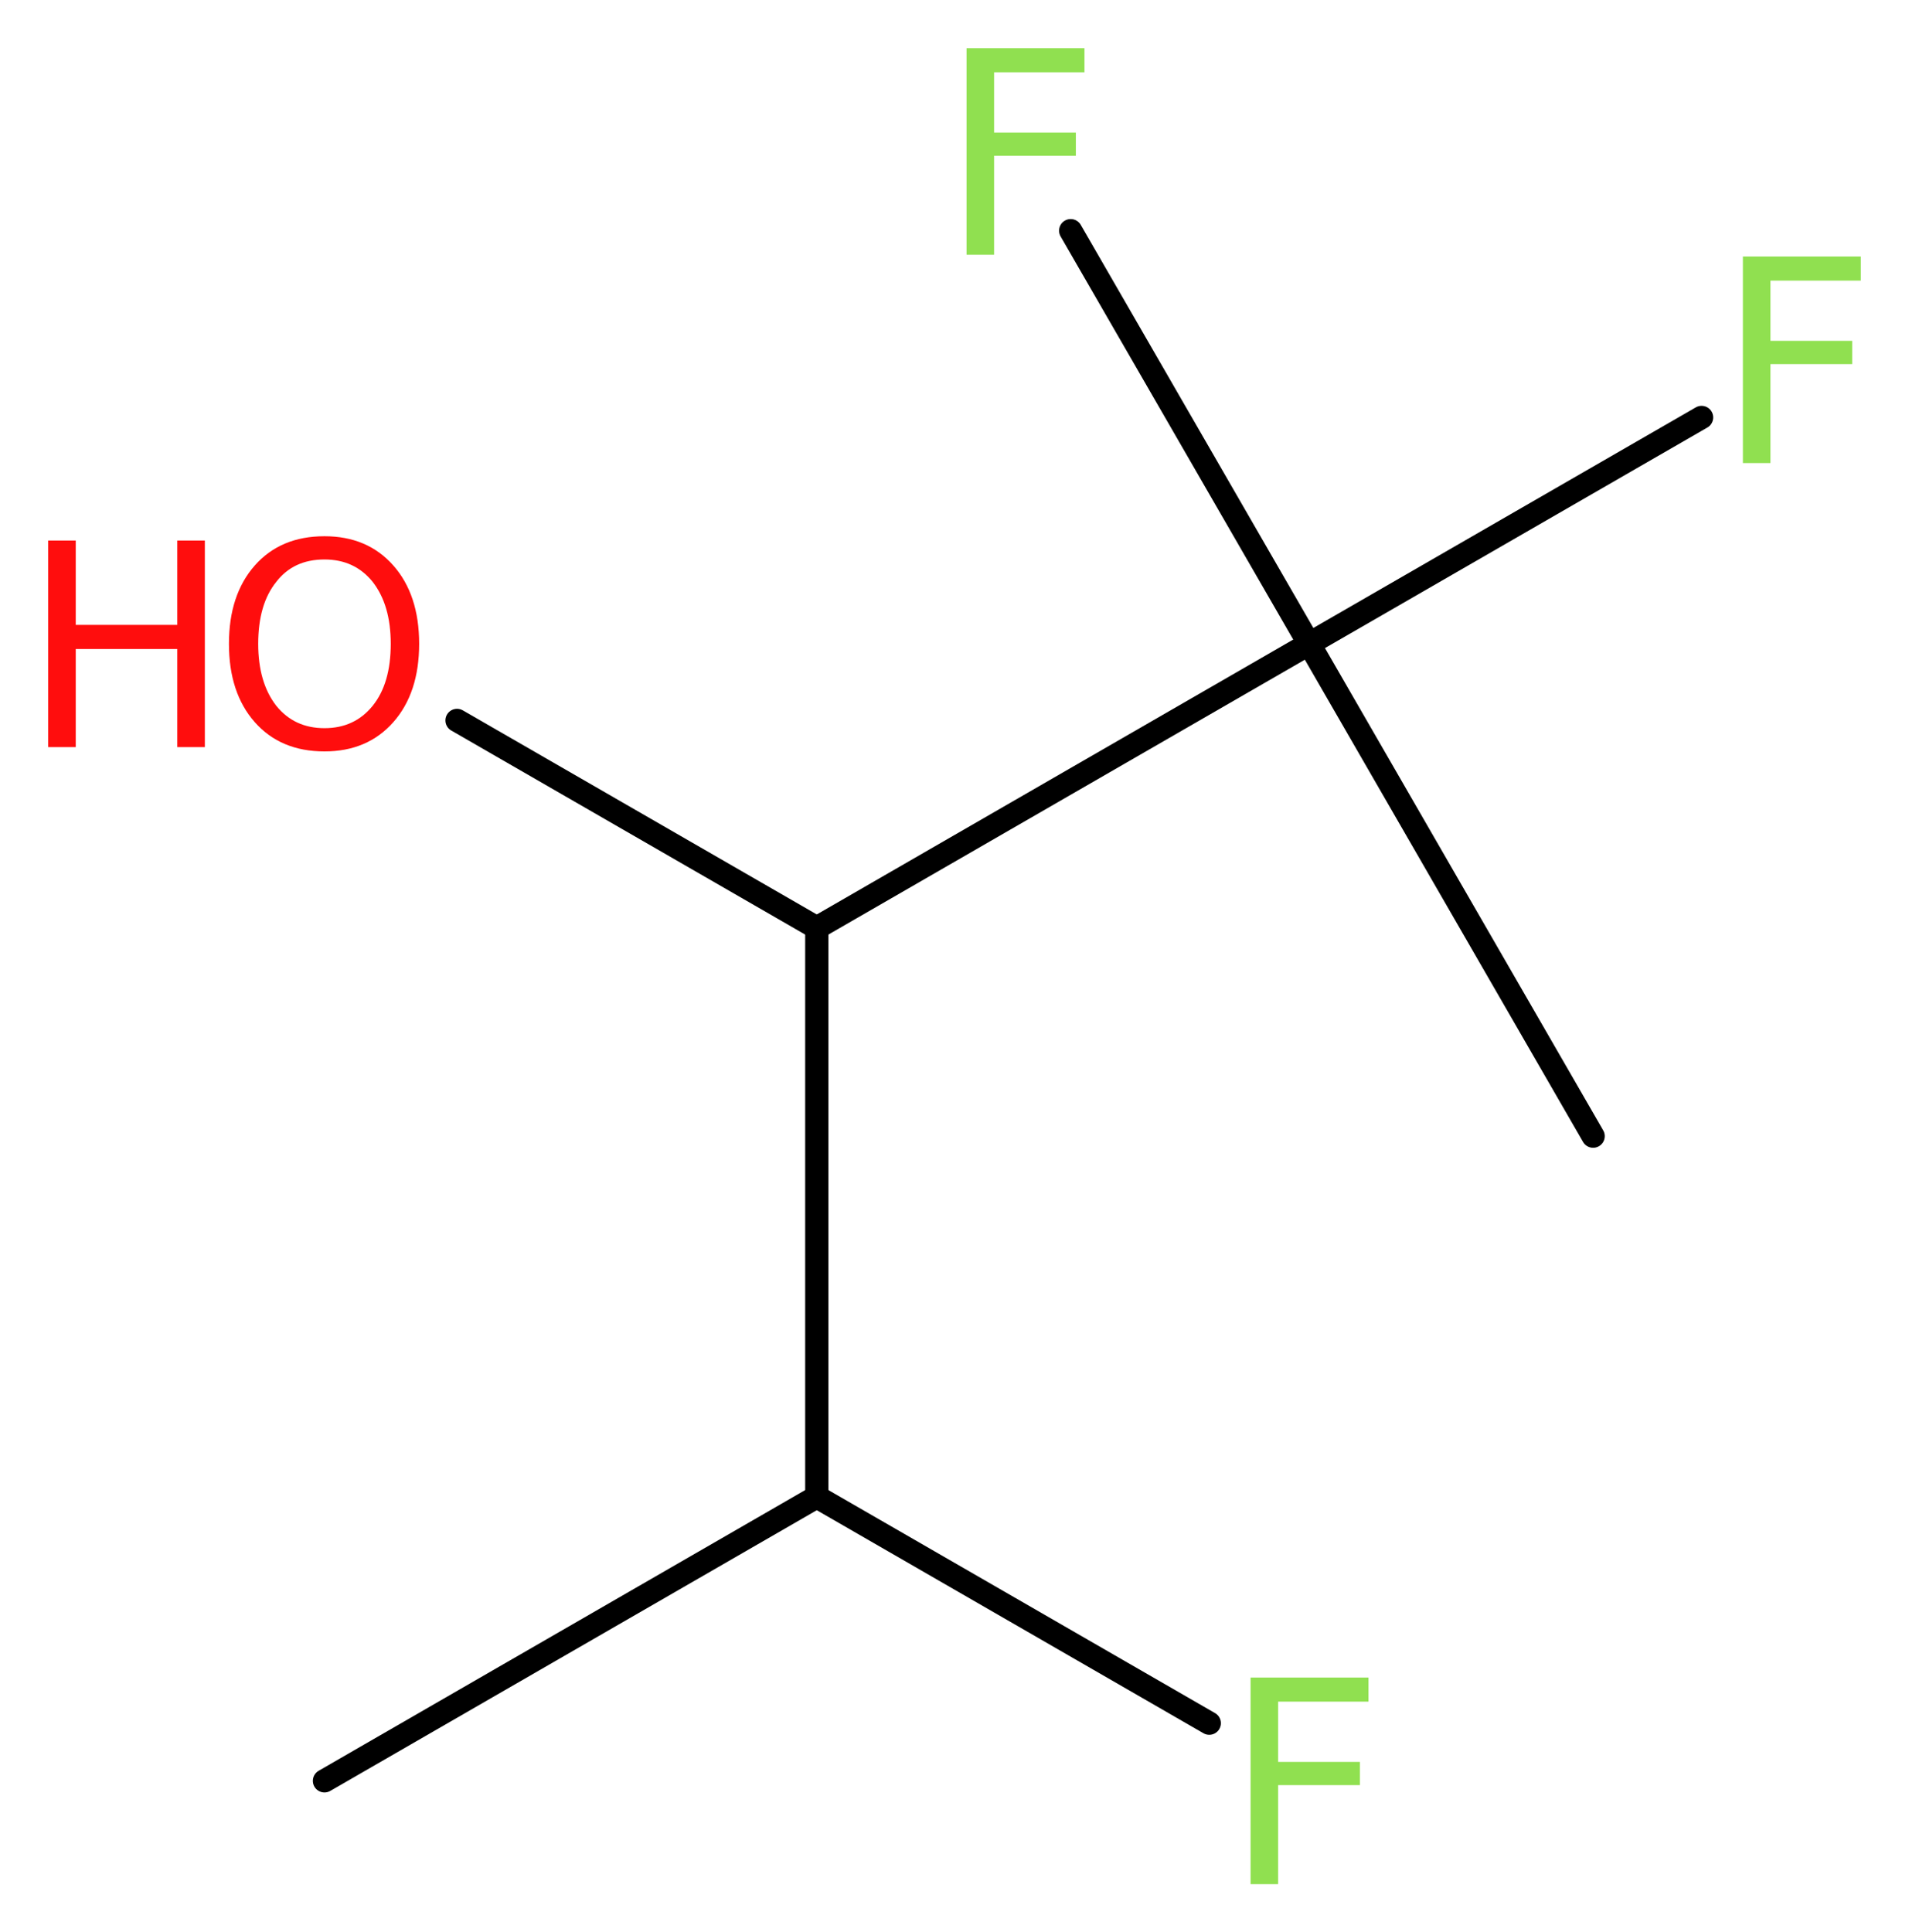 <?xml version='1.0' encoding='UTF-8'?>
<!DOCTYPE svg PUBLIC "-//W3C//DTD SVG 1.1//EN" "http://www.w3.org/Graphics/SVG/1.1/DTD/svg11.dtd">
<svg version='1.2' xmlns='http://www.w3.org/2000/svg' xmlns:xlink='http://www.w3.org/1999/xlink' width='22.18mm' height='22.45mm' viewBox='0 0 22.18 22.45'>
  <desc>Generated by the Chemistry Development Kit (http://github.com/cdk)</desc>
  <g stroke-linecap='round' stroke-linejoin='round' stroke='#000000' stroke-width='.27' fill='#90E050'>
    <rect x='.0' y='.0' width='23.0' height='23.0' fill='#FFFFFF' stroke='none'/>
    <g id='mol1' class='mol'>
      <line id='mol1bnd1' class='bond' x1='3.77' y1='20.69' x2='9.49' y2='17.39'/>
      <line id='mol1bnd2' class='bond' x1='9.49' y1='17.39' x2='14.05' y2='20.02'/>
      <line id='mol1bnd3' class='bond' x1='9.49' y1='17.39' x2='9.49' y2='10.78'/>
      <line id='mol1bnd4' class='bond' x1='9.49' y1='10.78' x2='5.31' y2='8.37'/>
      <line id='mol1bnd5' class='bond' x1='9.49' y1='10.78' x2='15.21' y2='7.48'/>
      <line id='mol1bnd6' class='bond' x1='15.21' y1='7.48' x2='18.51' y2='13.2'/>
      <line id='mol1bnd7' class='bond' x1='15.21' y1='7.48' x2='19.77' y2='4.85'/>
      <line id='mol1bnd8' class='bond' x1='15.21' y1='7.48' x2='12.44' y2='2.68'/>
      <path id='mol1atm3' class='atom' d='M14.52 19.49h1.38v.28h-1.05v.7h.95v.27h-.95v1.15h-.32v-2.4z' stroke='none'/>
      <g id='mol1atm5' class='atom'>
        <path d='M3.77 6.5q-.36 .0 -.56 .26q-.21 .26 -.21 .72q.0 .45 .21 .72q.21 .26 .56 .26q.35 .0 .56 -.26q.21 -.26 .21 -.72q.0 -.45 -.21 -.72q-.21 -.26 -.56 -.26zM3.77 6.23q.5 .0 .8 .34q.3 .34 .3 .91q.0 .57 -.3 .91q-.3 .34 -.8 .34q-.51 .0 -.81 -.34q-.3 -.34 -.3 -.91q.0 -.57 .3 -.91q.3 -.34 .81 -.34z' stroke='none' fill='#FF0D0D'/>
        <path d='M.56 6.28h.32v.98h1.18v-.98h.32v2.4h-.32v-1.14h-1.18v1.14h-.32v-2.4z' stroke='none' fill='#FF0D0D'/>
      </g>
      <path id='mol1atm8' class='atom' d='M20.24 2.98h1.38v.28h-1.05v.7h.95v.27h-.95v1.15h-.32v-2.4z' stroke='none'/>
      <path id='mol1atm9' class='atom' d='M11.22 .56h1.38v.28h-1.05v.7h.95v.27h-.95v1.15h-.32v-2.4z' stroke='none'/>
    </g>
  </g>
</svg>

